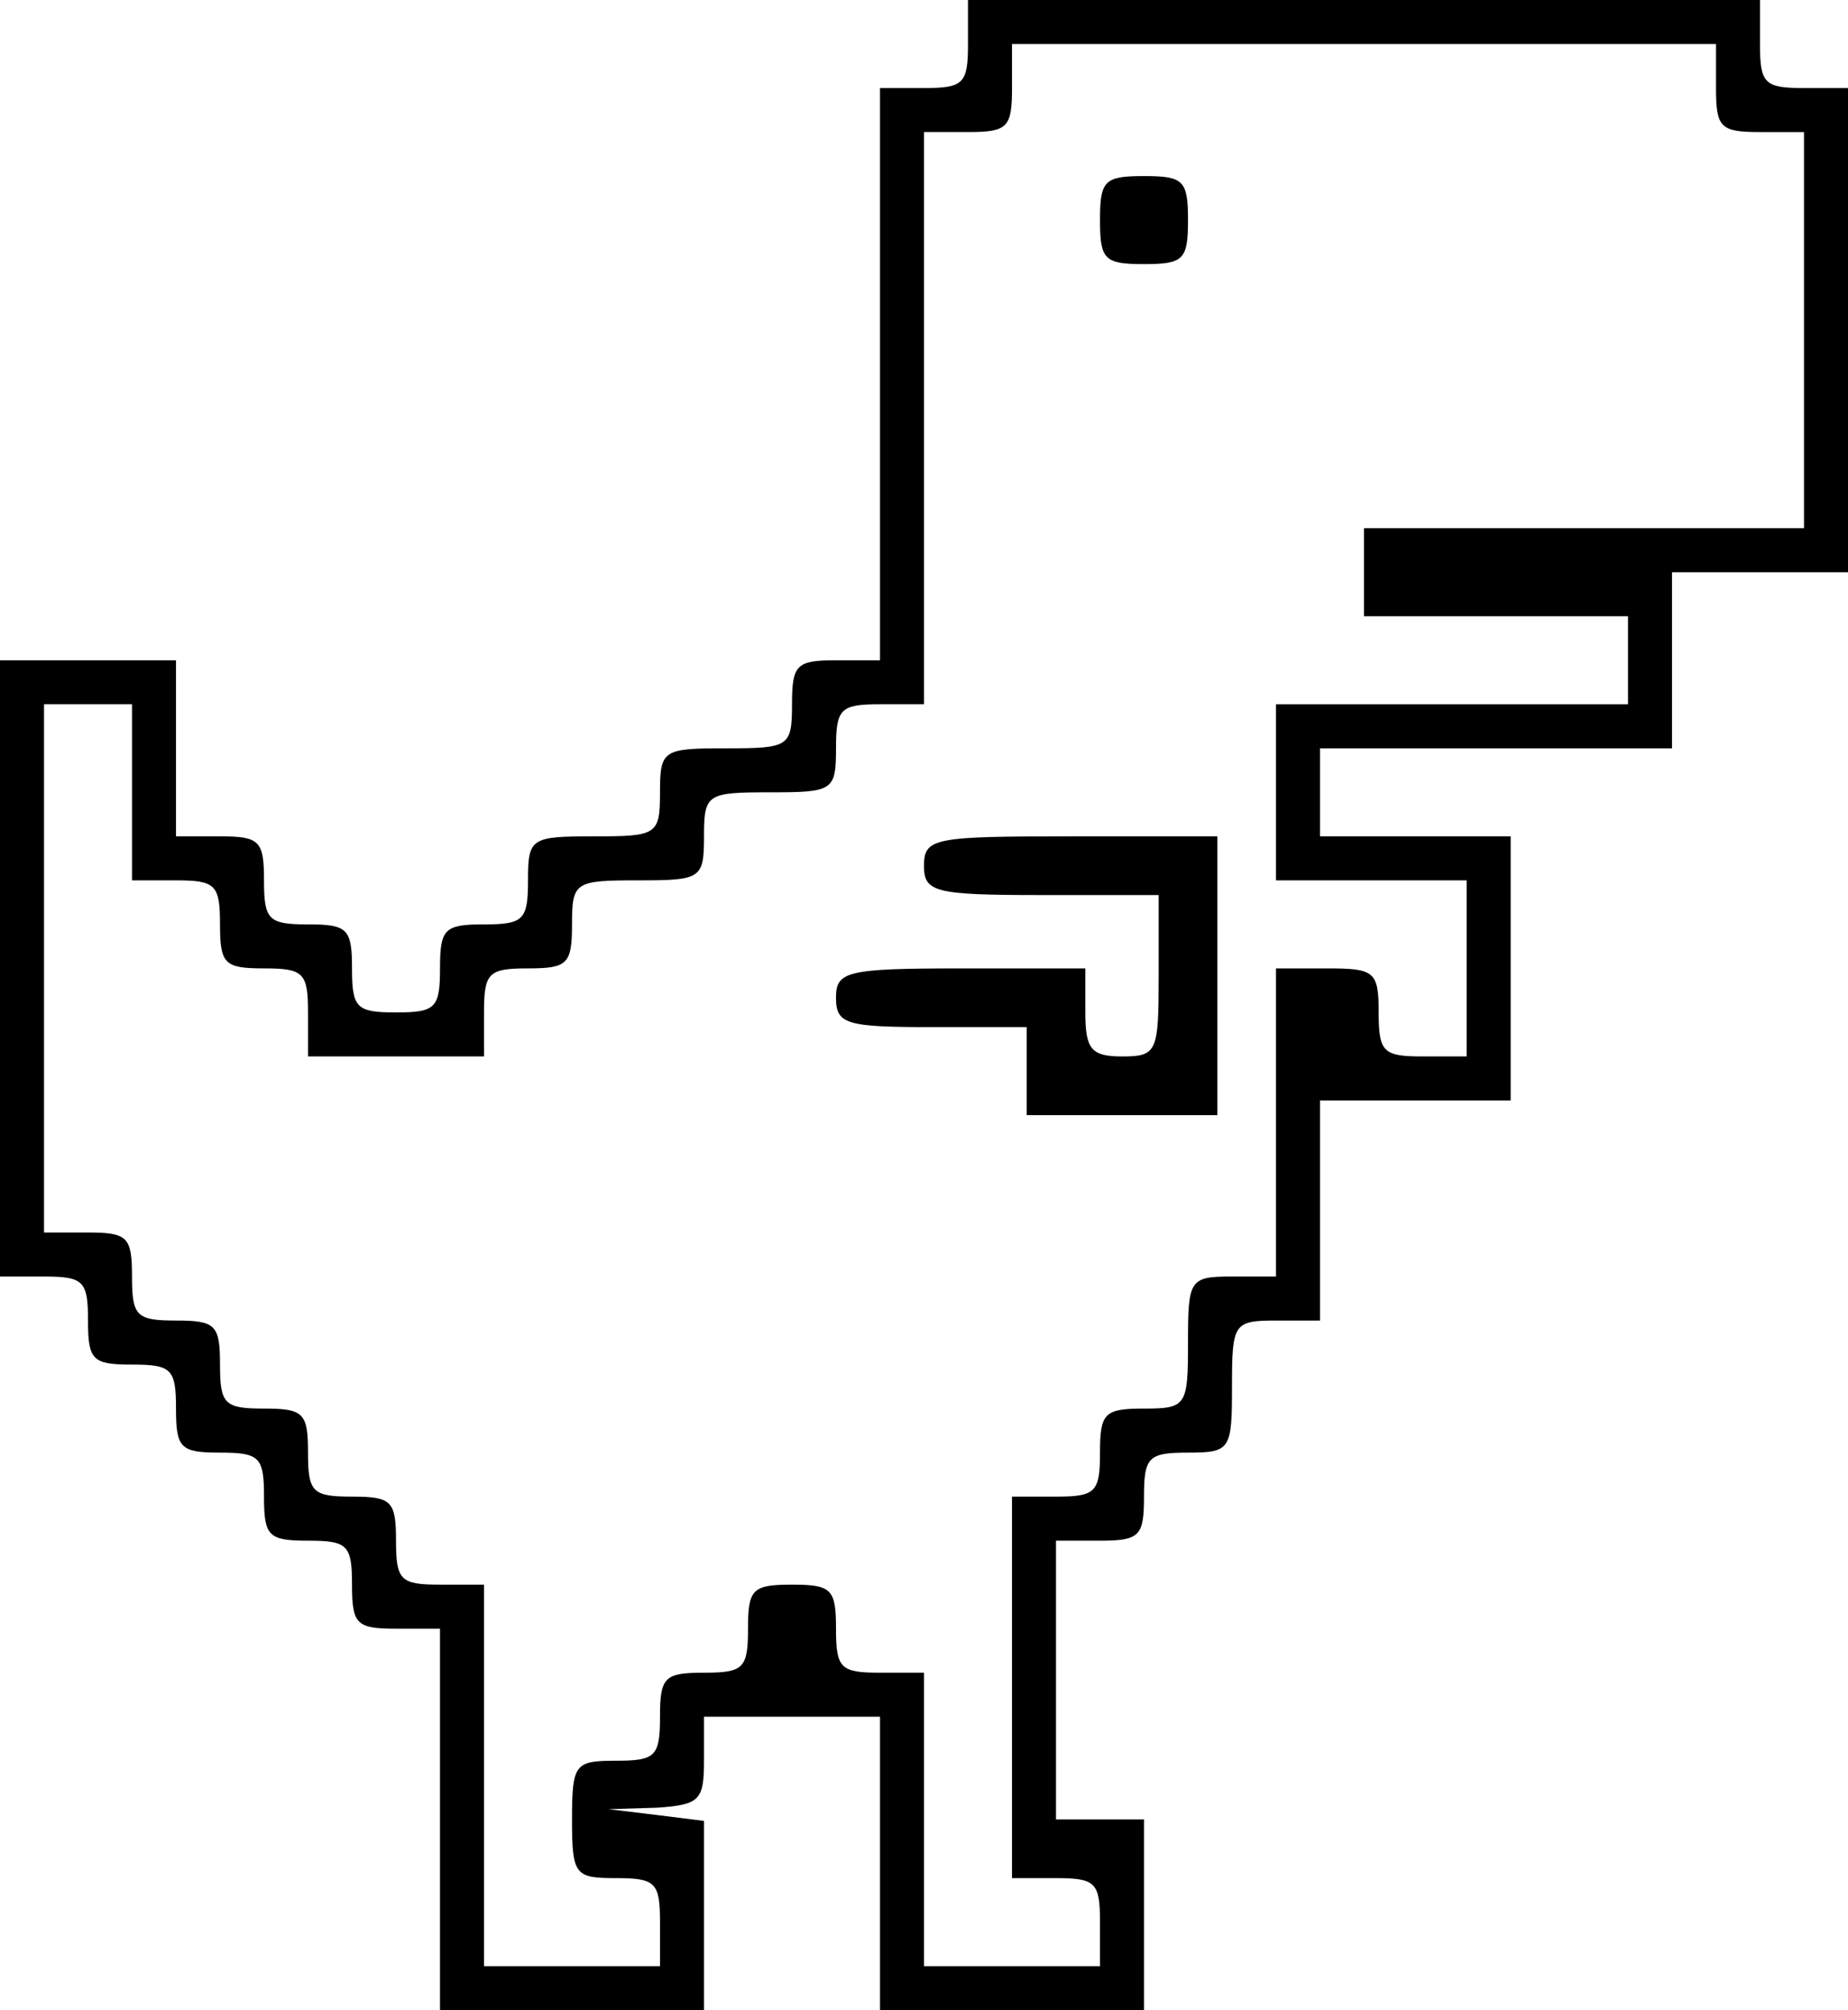 <?xml version="1.0" encoding="UTF-8" standalone="yes"?>
<svg version="1.0" xmlns="http://www.w3.org/2000/svg" width="126" height="137" viewBox="0 0 126 137" preserveAspectRatio="xMidYMid meet">
  <g transform="translate(0,137) scale(0.1,-0.1)" fill="#000000" stroke="none">
    <path d="M660 1340 c0 -27 -3 -30 -30 -30 l-30 0 0 -195 0 -195 -30 0 c-27 0
-30 -3 -30 -30 0 -29 -2 -30 -45 -30 -43 0 -45 -1 -45 -30 0 -29 -2 -30 -45
-30 -43 0 -45 -1 -45 -30 0 -27 -3 -30 -30 -30 -27 0 -30 -3 -30 -30 0 -27 -3
-30 -30 -30 -27 0 -30 3 -30 30 0 27 -3 30 -30 30 -27 0 -30 3 -30 30 0 27 -3
30 -30 30 l-30 0 0 60 0 60 -60 0 -60 0 0 -210 0 -210 30 0 c27 0 30 -3 30
-30 0 -27 3 -30 30 -30 27 0 30 -3 30 -30 0 -27 3 -30 30 -30 27 0 30 -3 30
-30 0 -27 3 -30 30 -30 27 0 30 -3 30 -30 0 -27 3 -30 30 -30 l30 0 0 -130 0
-130 90 0 90 0 0 64 0 65 -32 4 -33 4 33 1 c29 2 32 5 32 32 l0 30 60 0 60 0
0 -100 0 -100 90 0 90 0 0 65 0 65 -30 0 -30 0 0 95 0 95 30 0 c27 0 30 3 30
30 0 27 3 30 30 30 29 0 30 2 30 45 0 43 1 45 30 45 l30 0 0 75 0 75 65 0 65
0 0 90 0 90 -65 0 -65 0 0 30 0 30 120 0 120 0 0 60 0 60 60 0 60 0 0 165 0
165 -30 0 c-27 0 -30 3 -30 30 l0 30 -270 0 -270 0 0 -30z m510 -30 c0 -27 3
-30 30 -30 l30 0 0 -135 0 -135 -150 0 -150 0 0 -30 0 -30 90 0 90 0 0 -30 0
-30 -120 0 -120 0 0 -60 0 -60 65 0 65 0 0 -60 0 -60 -30 0 c-27 0 -30 3 -30
30 0 28 -3 30 -35 30 l-35 0 0 -105 0 -105 -30 0 c-29 0 -30 -2 -30 -45 0 -43
-1 -45 -30 -45 -27 0 -30 -3 -30 -30 0 -27 -3 -30 -30 -30 l-30 0 0 -130 0
-130 30 0 c27 0 30 -3 30 -30 l0 -30 -60 0 -60 0 0 100 0 100 -30 0 c-27 0
-30 3 -30 30 0 27 -3 30 -30 30 -27 0 -30 -3 -30 -30 0 -27 -3 -30 -30 -30
-27 0 -30 -3 -30 -30 0 -27 -3 -30 -30 -30 -28 0 -30 -2 -30 -40 0 -38 2 -40
30 -40 27 0 30 -3 30 -30 l0 -30 -60 0 -60 0 0 130 0 130 -30 0 c-27 0 -30 3
-30 30 0 27 -3 30 -30 30 -27 0 -30 3 -30 30 0 27 -3 30 -30 30 -27 0 -30 3
-30 30 0 27 -3 30 -30 30 -27 0 -30 3 -30 30 0 27 -3 30 -30 30 l-30 0 0 180
0 180 30 0 30 0 0 -60 0 -60 30 0 c27 0 30 -3 30 -30 0 -27 3 -30 30 -30 27 0
30 -3 30 -30 l0 -30 60 0 60 0 0 30 c0 27 3 30 30 30 27 0 30 3 30 30 0 29 2
30 45 30 43 0 45 1 45 30 0 29 2 30 45 30 43 0 45 1 45 30 0 27 3 30 30 30
l30 0 0 195 0 195 30 0 c27 0 30 3 30 30 l0 30 240 0 240 0 0 -30z"/>
    <path d="M750 1220 c0 -27 3 -30 30 -30 27 0 30 3 30 30 0 27 -3 30 -30 30
-27 0 -30 -3 -30 -30z"/>
    <path d="M630 780 c0 -18 7 -20 80 -20 l80 0 0 -55 c0 -52 -1 -55 -25 -55 -21
0 -25 5 -25 30 l0 30 -85 0 c-78 0 -85 -2 -85 -20 0 -18 7 -20 65 -20 l65 0 0
-30 0 -30 65 0 65 0 0 95 0 95 -100 0 c-93 0 -100 -1 -100 -20z"/>
  </g>
</svg>